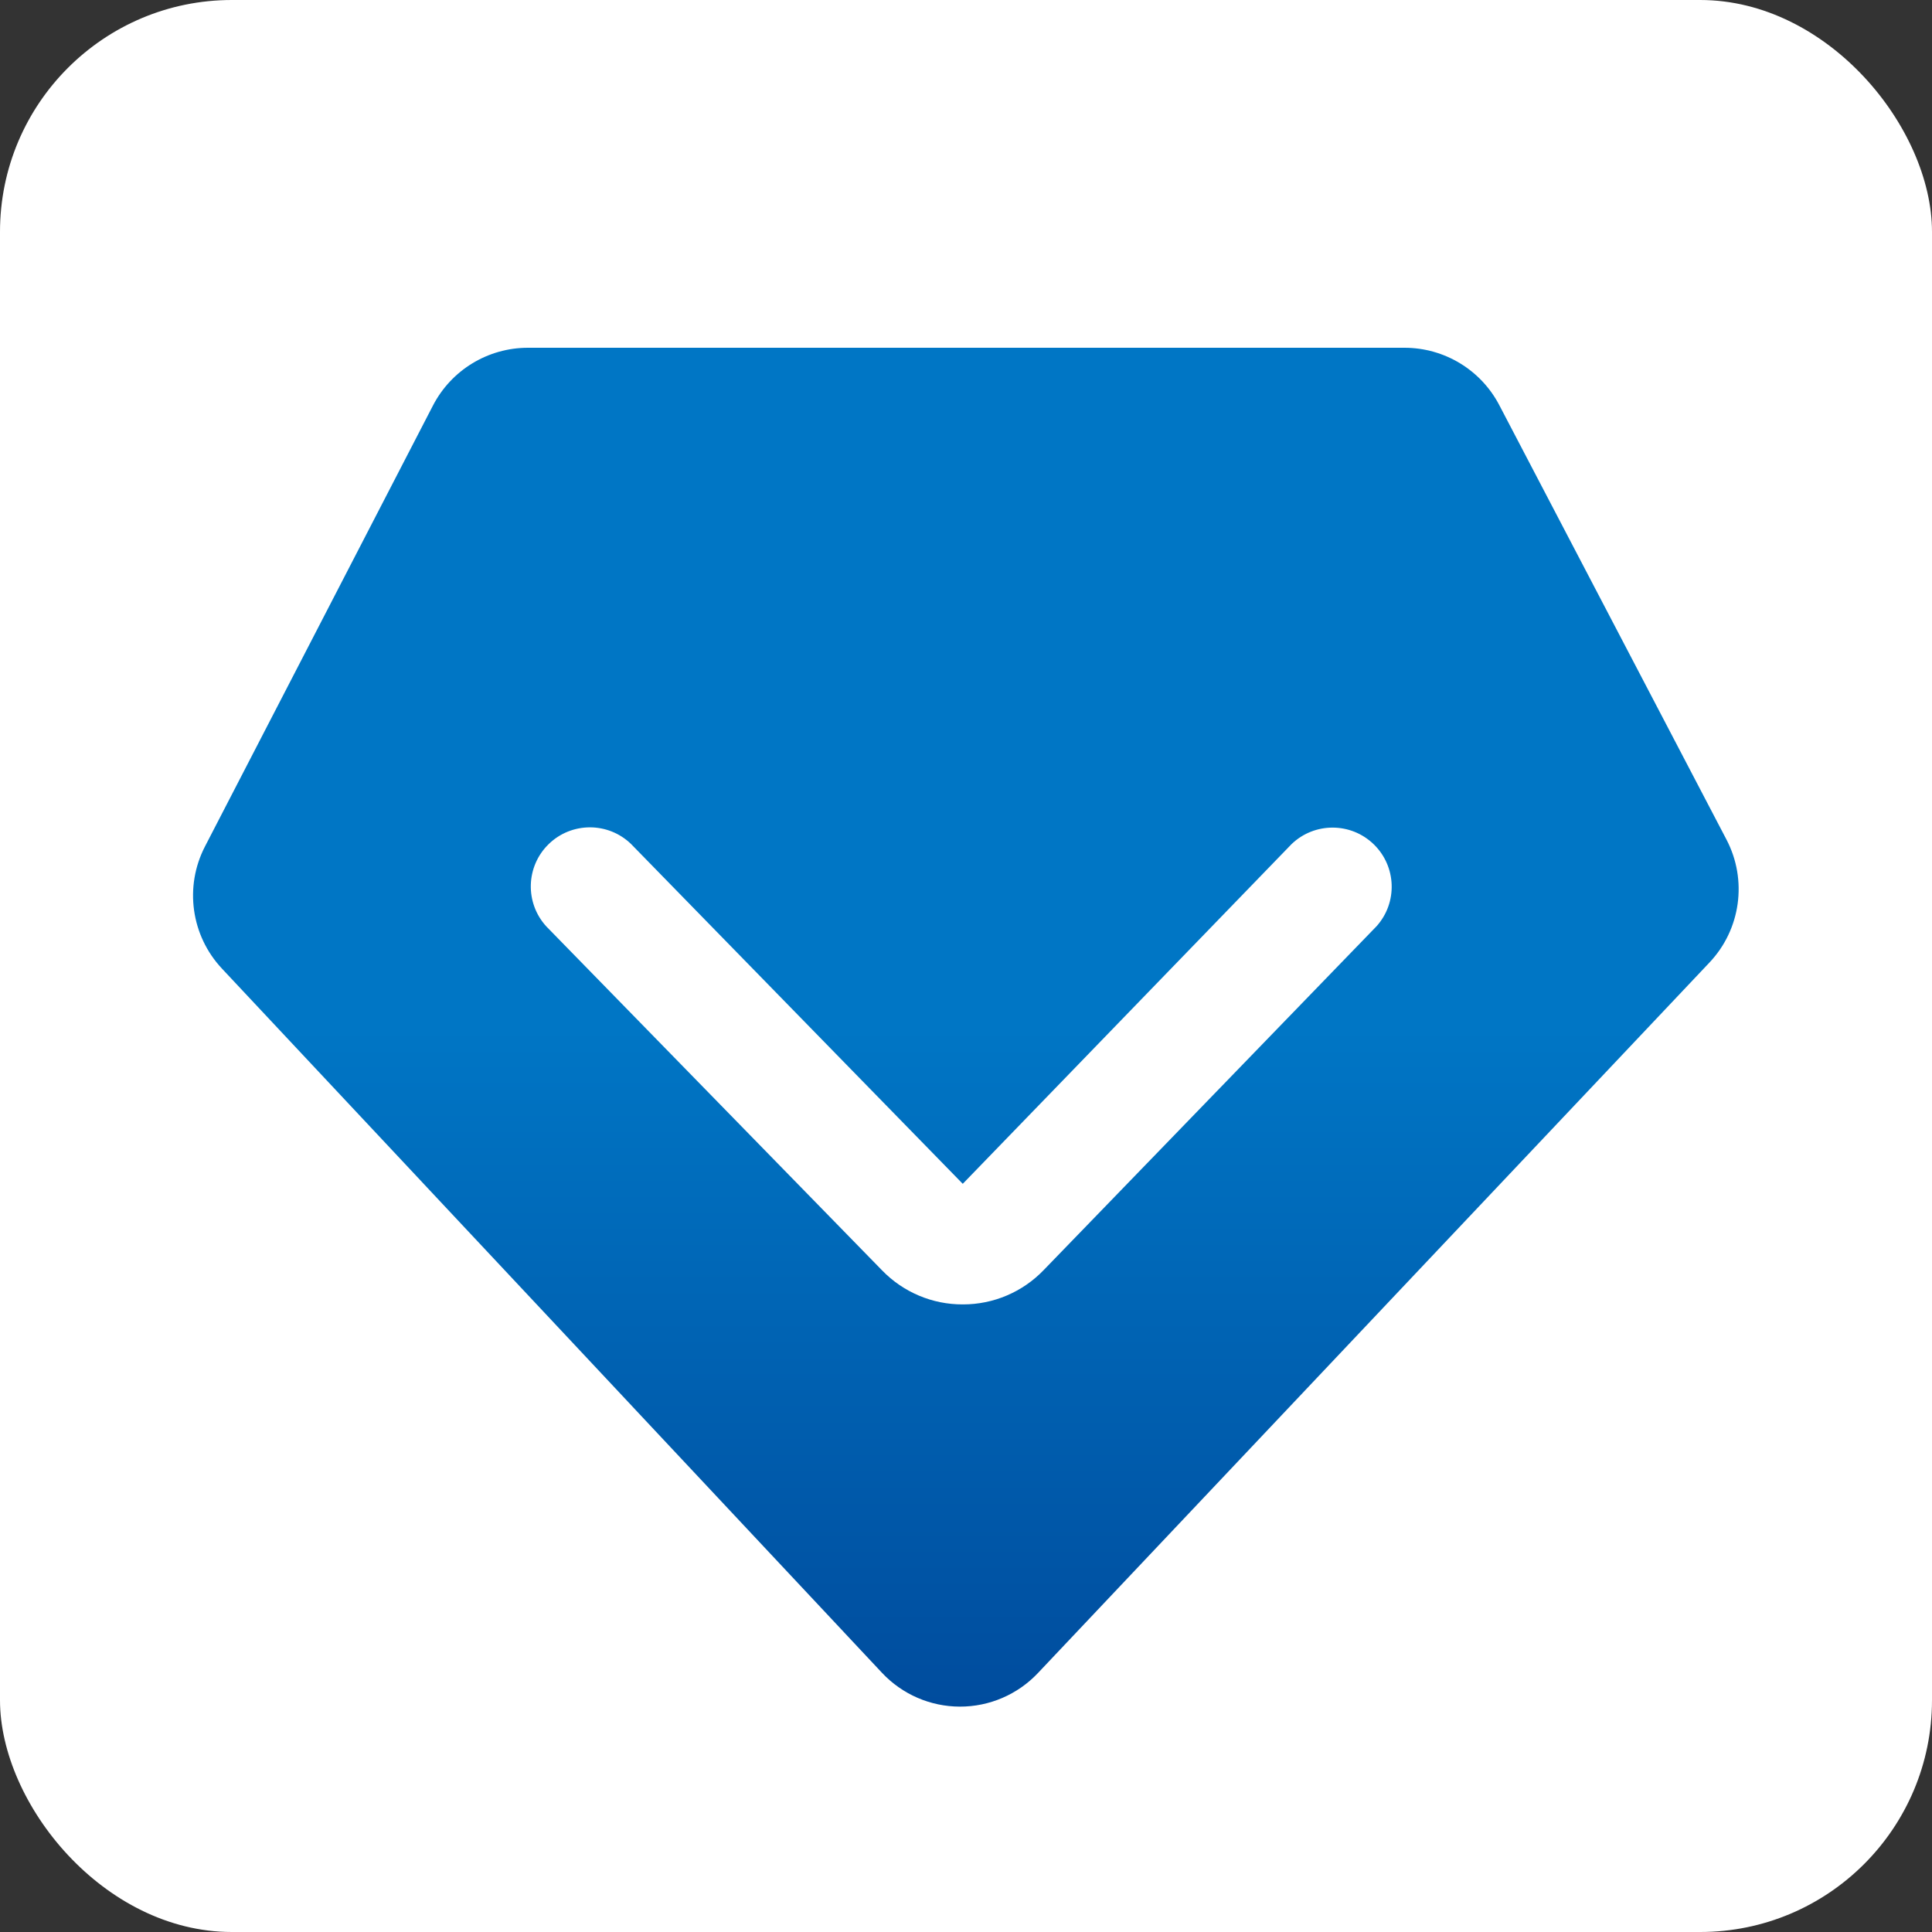 <?xml version="1.0" encoding="UTF-8"?>
<svg width="50px" height="50px" viewBox="0 0 50 50" version="1.1" xmlns="http://www.w3.org/2000/svg" xmlns:xlink="http://www.w3.org/1999/xlink">
    <rect x="0" y="0" width="50" height="50" fill="#333333" stroke="none"/>
    <title>icon2备份</title>
    <defs>
        <linearGradient x1="50%" y1="50%" x2="50%" y2="112.52%" id="linearGradient-1">
            <stop stop-color="#0076C5" offset="0%"></stop>
            <stop stop-color="#004193" offset="100%"></stop>
        </linearGradient>
    </defs>
    <g id="页面-1" stroke="none" stroke-width="1" fill="none" fill-rule="evenodd">
        <g id="直达宝-pc" transform="translate(-1005, -2133)">
            <g id="icon2备份" transform="translate(1005, 2133)">
                <rect id="矩形备份-16" fill="#FFFFFF" x="0" y="0" width="50" height="50" rx="6"></rect>
                <path d="M44.682,21.73 L38.802,10.486 C38.325,9.572 37.379,9 36.348,9 L13.664,9 C12.628,9 11.68,9.577 11.204,10.497 L5.305,21.906 C4.767,22.946 4.943,24.213 5.744,25.067 L22.826,43.292 C23.348,43.849 24.077,44.166 24.841,44.167 C25.605,44.169 26.335,43.855 26.86,43.3 L44.24,24.911 C45.051,24.054 45.228,22.776 44.682,21.73 L44.682,21.73 Z M35.625,23.971 L27.01,32.87 C26.464,33.438 25.71,33.759 24.922,33.758 L24.916,33.758 C24.13,33.761 23.377,33.443 22.83,32.879 L14.139,23.976 C13.581,23.366 13.607,22.423 14.199,21.846 C14.791,21.269 15.735,21.267 16.33,21.841 L24.916,30.637 L33.426,21.845 C34.02,21.275 34.959,21.276 35.551,21.849 C36.142,22.421 36.175,23.359 35.625,23.971 L35.625,23.971 Z" id="形状" fill="url(#linearGradient-1)" fill-rule="nonzero"></path>
            </g>
        </g>
    </g>
</svg>